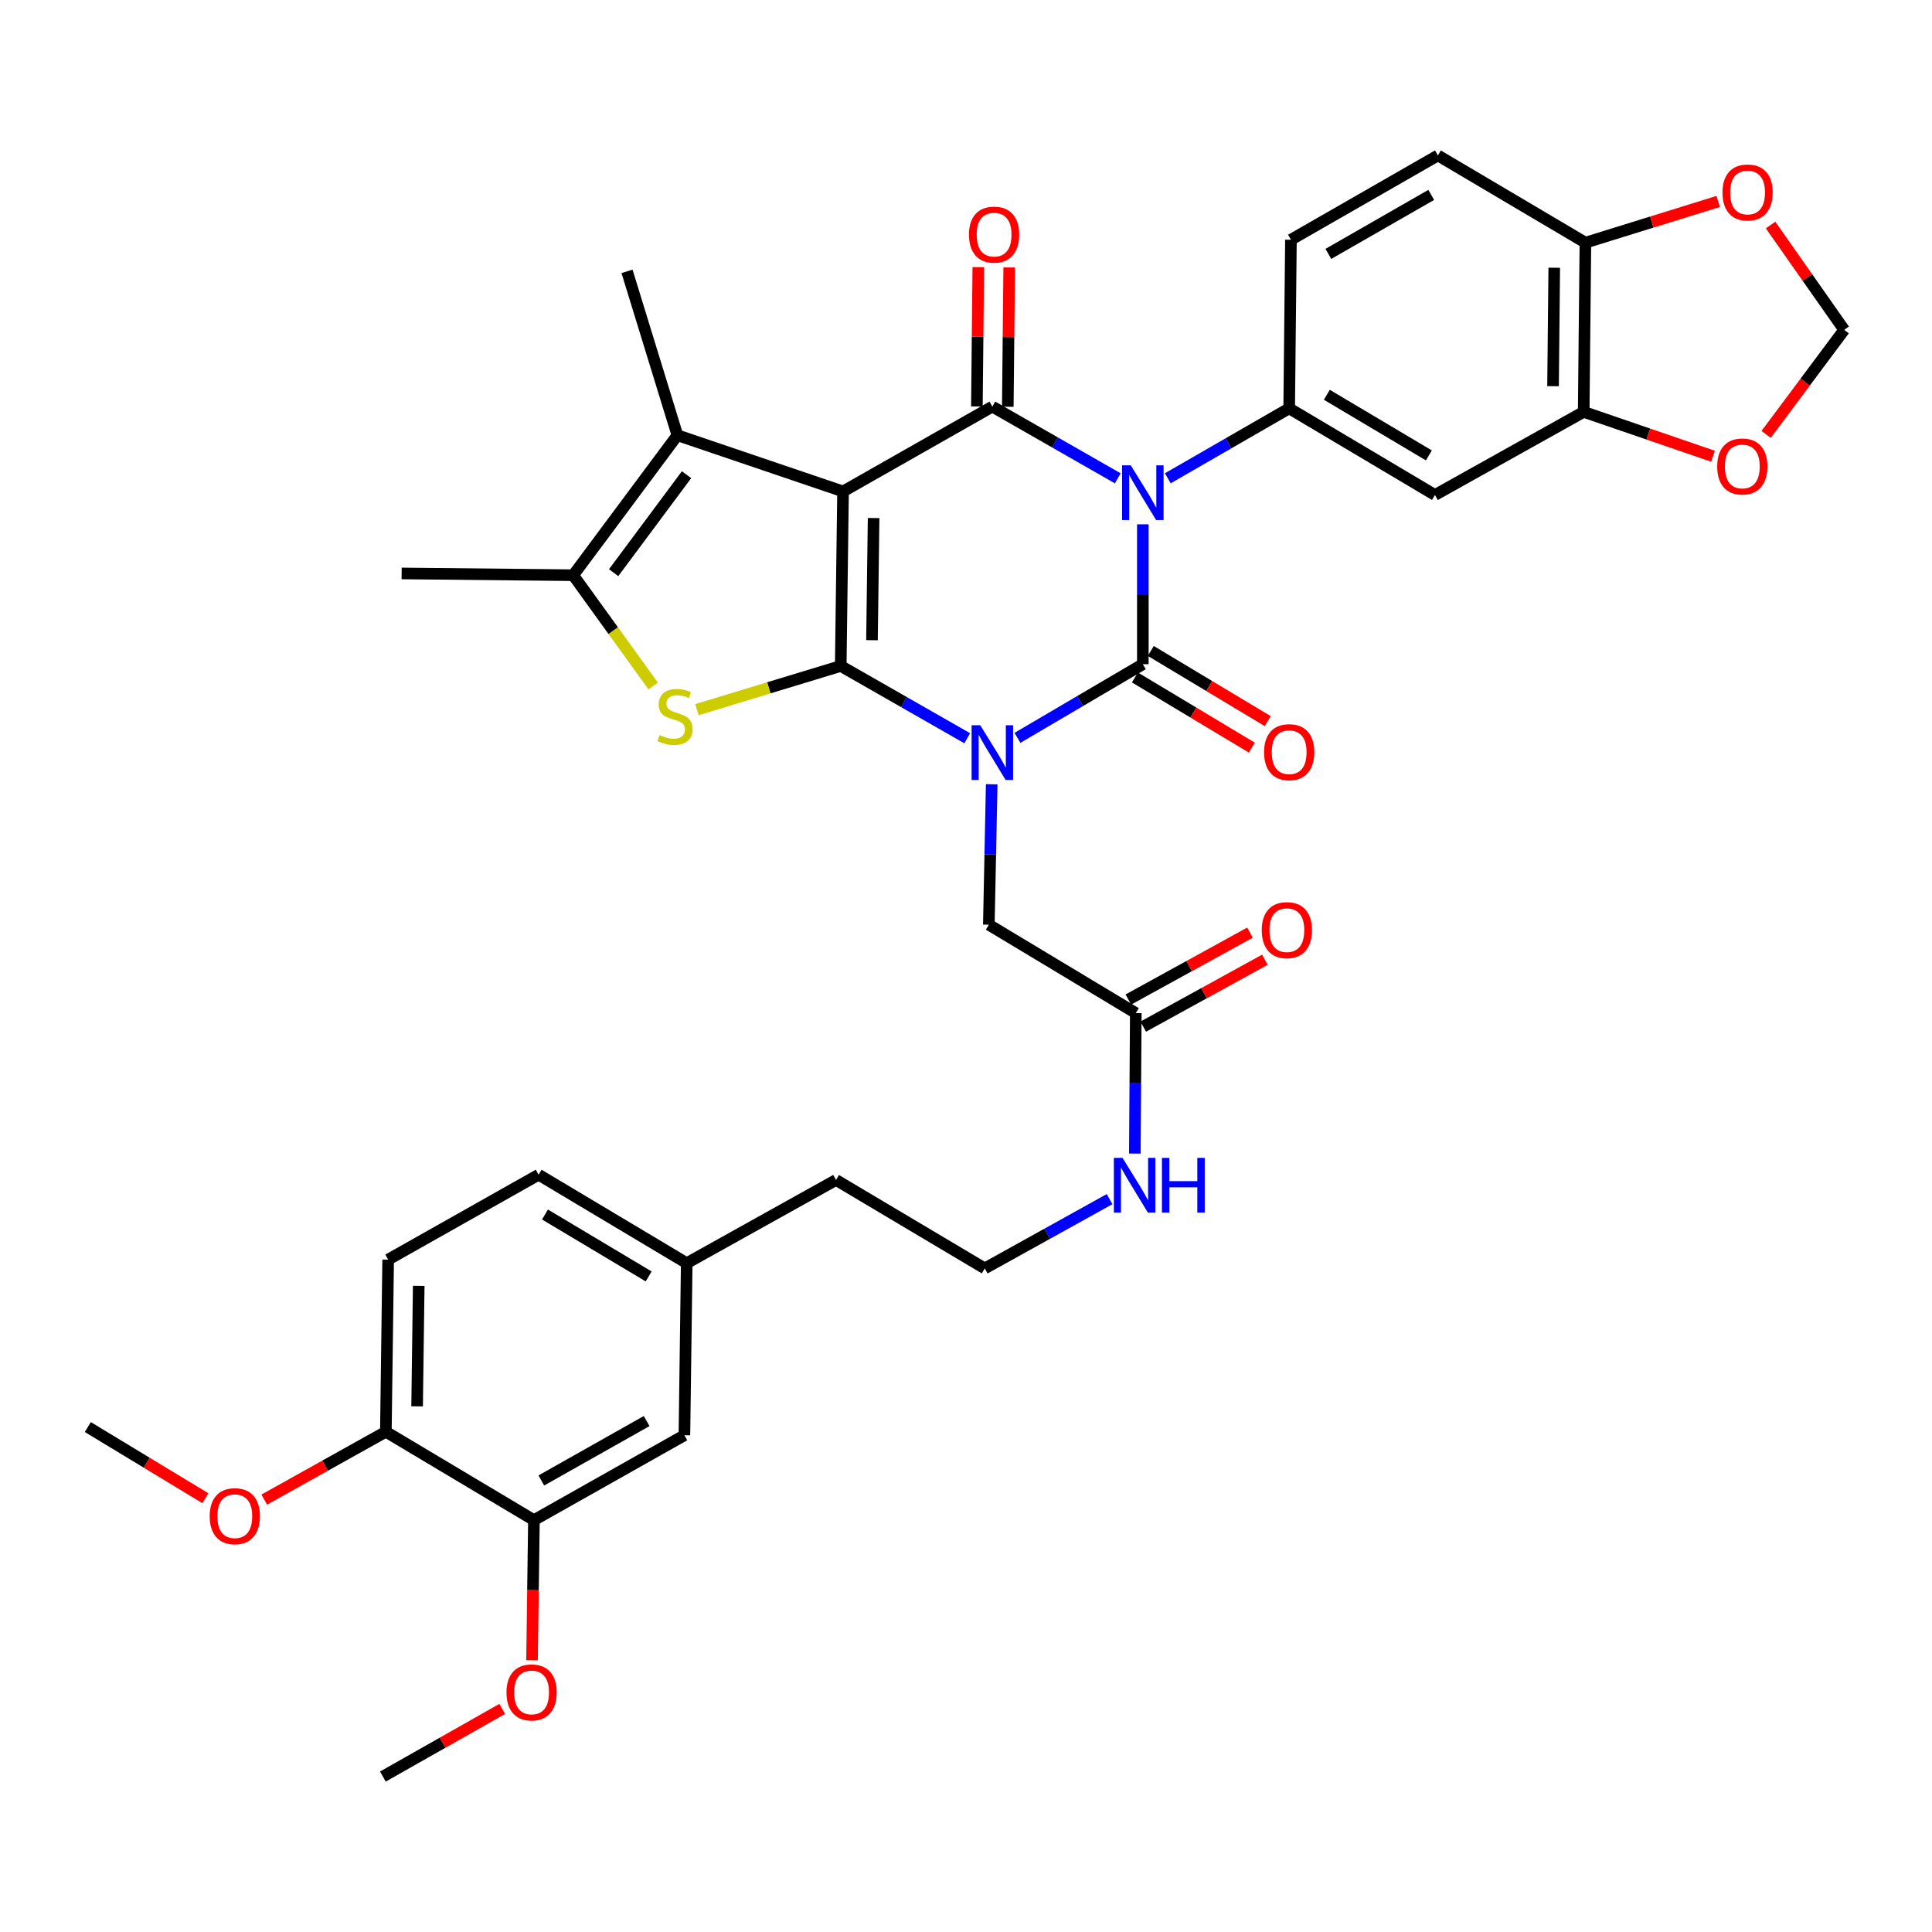 <?xml version='1.0' encoding='iso-8859-1'?>
<svg version='1.1' baseProfile='full'
              xmlns='http://www.w3.org/2000/svg'
                      xmlns:rdkit='http://www.rdkit.org/xml'
                      xmlns:xlink='http://www.w3.org/1999/xlink'
                  xml:space='preserve'
width='1000px' height='1000px' viewBox='0 0 1000 1000'>
<!-- END OF HEADER -->
<rect style='opacity:1.0;fill:#FFFFFF;stroke:none' width='1000' height='1000' x='0' y='0'> </rect>
<path class='bond-0' d='M 500.635,382.118 L 467.898,363.411' style='fill:none;fill-rule:evenodd;stroke:#0000FF;stroke-width:6px;stroke-linecap:butt;stroke-linejoin:miter;stroke-opacity:1' />
<path class='bond-0' d='M 467.898,363.411 L 435.16,344.704' style='fill:none;fill-rule:evenodd;stroke:#000000;stroke-width:6px;stroke-linecap:butt;stroke-linejoin:miter;stroke-opacity:1' />
<path class='bond-3' d='M 526.633,381.91 L 559.082,362.85' style='fill:none;fill-rule:evenodd;stroke:#0000FF;stroke-width:6px;stroke-linecap:butt;stroke-linejoin:miter;stroke-opacity:1' />
<path class='bond-3' d='M 559.082,362.85 L 591.531,343.789' style='fill:none;fill-rule:evenodd;stroke:#000000;stroke-width:6px;stroke-linecap:butt;stroke-linejoin:miter;stroke-opacity:1' />
<path class='bond-10' d='M 513.301,405.933 L 512.561,442.283' style='fill:none;fill-rule:evenodd;stroke:#0000FF;stroke-width:6px;stroke-linecap:butt;stroke-linejoin:miter;stroke-opacity:1' />
<path class='bond-10' d='M 512.561,442.283 L 511.821,478.633' style='fill:none;fill-rule:evenodd;stroke:#000000;stroke-width:6px;stroke-linecap:butt;stroke-linejoin:miter;stroke-opacity:1' />
<path class='bond-1' d='M 435.16,344.704 L 436.36,254.373' style='fill:none;fill-rule:evenodd;stroke:#000000;stroke-width:6px;stroke-linecap:butt;stroke-linejoin:miter;stroke-opacity:1' />
<path class='bond-1' d='M 451.338,331.367 L 452.178,268.135' style='fill:none;fill-rule:evenodd;stroke:#000000;stroke-width:6px;stroke-linecap:butt;stroke-linejoin:miter;stroke-opacity:1' />
<path class='bond-5' d='M 435.16,344.704 L 397.948,356.01' style='fill:none;fill-rule:evenodd;stroke:#000000;stroke-width:6px;stroke-linecap:butt;stroke-linejoin:miter;stroke-opacity:1' />
<path class='bond-5' d='M 397.948,356.01 L 360.736,367.316' style='fill:none;fill-rule:evenodd;stroke:#CCCC00;stroke-width:6px;stroke-linecap:butt;stroke-linejoin:miter;stroke-opacity:1' />
<path class='bond-6' d='M 436.36,254.373 L 350.615,225.282' style='fill:none;fill-rule:evenodd;stroke:#000000;stroke-width:6px;stroke-linecap:butt;stroke-linejoin:miter;stroke-opacity:1' />
<path class='bond-37' d='M 436.36,254.373 L 513.635,210.456' style='fill:none;fill-rule:evenodd;stroke:#000000;stroke-width:6px;stroke-linecap:butt;stroke-linejoin:miter;stroke-opacity:1' />
<path class='bond-2' d='M 591.531,271.384 L 591.531,307.586' style='fill:none;fill-rule:evenodd;stroke:#0000FF;stroke-width:6px;stroke-linecap:butt;stroke-linejoin:miter;stroke-opacity:1' />
<path class='bond-2' d='M 591.531,307.586 L 591.531,343.789' style='fill:none;fill-rule:evenodd;stroke:#000000;stroke-width:6px;stroke-linecap:butt;stroke-linejoin:miter;stroke-opacity:1' />
<path class='bond-4' d='M 578.548,247.579 L 546.091,229.018' style='fill:none;fill-rule:evenodd;stroke:#0000FF;stroke-width:6px;stroke-linecap:butt;stroke-linejoin:miter;stroke-opacity:1' />
<path class='bond-4' d='M 546.091,229.018 L 513.635,210.456' style='fill:none;fill-rule:evenodd;stroke:#000000;stroke-width:6px;stroke-linecap:butt;stroke-linejoin:miter;stroke-opacity:1' />
<path class='bond-7' d='M 604.457,247.557 L 635.867,229.46' style='fill:none;fill-rule:evenodd;stroke:#0000FF;stroke-width:6px;stroke-linecap:butt;stroke-linejoin:miter;stroke-opacity:1' />
<path class='bond-7' d='M 635.867,229.46 L 667.277,211.363' style='fill:none;fill-rule:evenodd;stroke:#000000;stroke-width:6px;stroke-linecap:butt;stroke-linejoin:miter;stroke-opacity:1' />
<path class='bond-12' d='M 587.415,350.648 L 617.684,368.812' style='fill:none;fill-rule:evenodd;stroke:#000000;stroke-width:6px;stroke-linecap:butt;stroke-linejoin:miter;stroke-opacity:1' />
<path class='bond-12' d='M 617.684,368.812 L 647.952,386.976' style='fill:none;fill-rule:evenodd;stroke:#FF0000;stroke-width:6px;stroke-linecap:butt;stroke-linejoin:miter;stroke-opacity:1' />
<path class='bond-12' d='M 595.647,336.93 L 625.916,355.094' style='fill:none;fill-rule:evenodd;stroke:#000000;stroke-width:6px;stroke-linecap:butt;stroke-linejoin:miter;stroke-opacity:1' />
<path class='bond-12' d='M 625.916,355.094 L 656.185,373.258' style='fill:none;fill-rule:evenodd;stroke:#FF0000;stroke-width:6px;stroke-linecap:butt;stroke-linejoin:miter;stroke-opacity:1' />
<path class='bond-13' d='M 521.634,210.538 L 522,174.483' style='fill:none;fill-rule:evenodd;stroke:#000000;stroke-width:6px;stroke-linecap:butt;stroke-linejoin:miter;stroke-opacity:1' />
<path class='bond-13' d='M 522,174.483 L 522.367,138.429' style='fill:none;fill-rule:evenodd;stroke:#FF0000;stroke-width:6px;stroke-linecap:butt;stroke-linejoin:miter;stroke-opacity:1' />
<path class='bond-13' d='M 505.636,210.375 L 506.002,174.321' style='fill:none;fill-rule:evenodd;stroke:#000000;stroke-width:6px;stroke-linecap:butt;stroke-linejoin:miter;stroke-opacity:1' />
<path class='bond-13' d='M 506.002,174.321 L 506.369,138.266' style='fill:none;fill-rule:evenodd;stroke:#FF0000;stroke-width:6px;stroke-linecap:butt;stroke-linejoin:miter;stroke-opacity:1' />
<path class='bond-8' d='M 338.083,355.061 L 317.387,326.395' style='fill:none;fill-rule:evenodd;stroke:#CCCC00;stroke-width:6px;stroke-linecap:butt;stroke-linejoin:miter;stroke-opacity:1' />
<path class='bond-8' d='M 317.387,326.395 L 296.69,297.73' style='fill:none;fill-rule:evenodd;stroke:#000000;stroke-width:6px;stroke-linecap:butt;stroke-linejoin:miter;stroke-opacity:1' />
<path class='bond-28' d='M 350.615,225.282 L 324.546,140.452' style='fill:none;fill-rule:evenodd;stroke:#000000;stroke-width:6px;stroke-linecap:butt;stroke-linejoin:miter;stroke-opacity:1' />
<path class='bond-38' d='M 350.615,225.282 L 296.69,297.73' style='fill:none;fill-rule:evenodd;stroke:#000000;stroke-width:6px;stroke-linecap:butt;stroke-linejoin:miter;stroke-opacity:1' />
<path class='bond-38' d='M 355.36,245.702 L 317.613,296.415' style='fill:none;fill-rule:evenodd;stroke:#000000;stroke-width:6px;stroke-linecap:butt;stroke-linejoin:miter;stroke-opacity:1' />
<path class='bond-9' d='M 667.277,211.363 L 742.729,256.204' style='fill:none;fill-rule:evenodd;stroke:#000000;stroke-width:6px;stroke-linecap:butt;stroke-linejoin:miter;stroke-opacity:1' />
<path class='bond-9' d='M 686.768,204.336 L 739.585,235.724' style='fill:none;fill-rule:evenodd;stroke:#000000;stroke-width:6px;stroke-linecap:butt;stroke-linejoin:miter;stroke-opacity:1' />
<path class='bond-19' d='M 667.277,211.363 L 668.184,124.089' style='fill:none;fill-rule:evenodd;stroke:#000000;stroke-width:6px;stroke-linecap:butt;stroke-linejoin:miter;stroke-opacity:1' />
<path class='bond-31' d='M 296.69,297.73 L 207.887,296.814' style='fill:none;fill-rule:evenodd;stroke:#000000;stroke-width:6px;stroke-linecap:butt;stroke-linejoin:miter;stroke-opacity:1' />
<path class='bond-11' d='M 742.729,256.204 L 819.719,213.185' style='fill:none;fill-rule:evenodd;stroke:#000000;stroke-width:6px;stroke-linecap:butt;stroke-linejoin:miter;stroke-opacity:1' />
<path class='bond-14' d='M 511.821,478.633 L 587.887,524.372' style='fill:none;fill-rule:evenodd;stroke:#000000;stroke-width:6px;stroke-linecap:butt;stroke-linejoin:miter;stroke-opacity:1' />
<path class='bond-17' d='M 819.719,213.185 L 853.185,224.67' style='fill:none;fill-rule:evenodd;stroke:#000000;stroke-width:6px;stroke-linecap:butt;stroke-linejoin:miter;stroke-opacity:1' />
<path class='bond-17' d='M 853.185,224.67 L 886.65,236.154' style='fill:none;fill-rule:evenodd;stroke:#FF0000;stroke-width:6px;stroke-linecap:butt;stroke-linejoin:miter;stroke-opacity:1' />
<path class='bond-39' d='M 819.719,213.185 L 820.608,125.609' style='fill:none;fill-rule:evenodd;stroke:#000000;stroke-width:6px;stroke-linecap:butt;stroke-linejoin:miter;stroke-opacity:1' />
<path class='bond-39' d='M 803.855,199.886 L 804.477,138.583' style='fill:none;fill-rule:evenodd;stroke:#000000;stroke-width:6px;stroke-linecap:butt;stroke-linejoin:miter;stroke-opacity:1' />
<path class='bond-23' d='M 591.743,531.381 L 623.222,514.065' style='fill:none;fill-rule:evenodd;stroke:#000000;stroke-width:6px;stroke-linecap:butt;stroke-linejoin:miter;stroke-opacity:1' />
<path class='bond-23' d='M 623.222,514.065 L 654.702,496.748' style='fill:none;fill-rule:evenodd;stroke:#FF0000;stroke-width:6px;stroke-linecap:butt;stroke-linejoin:miter;stroke-opacity:1' />
<path class='bond-23' d='M 584.032,517.363 L 615.511,500.047' style='fill:none;fill-rule:evenodd;stroke:#000000;stroke-width:6px;stroke-linecap:butt;stroke-linejoin:miter;stroke-opacity:1' />
<path class='bond-23' d='M 615.511,500.047 L 646.991,482.73' style='fill:none;fill-rule:evenodd;stroke:#FF0000;stroke-width:6px;stroke-linecap:butt;stroke-linejoin:miter;stroke-opacity:1' />
<path class='bond-25' d='M 587.887,524.372 L 587.637,560.73' style='fill:none;fill-rule:evenodd;stroke:#000000;stroke-width:6px;stroke-linecap:butt;stroke-linejoin:miter;stroke-opacity:1' />
<path class='bond-25' d='M 587.637,560.73 L 587.387,597.089' style='fill:none;fill-rule:evenodd;stroke:#0000FF;stroke-width:6px;stroke-linecap:butt;stroke-linejoin:miter;stroke-opacity:1' />
<path class='bond-15' d='M 276.363,786.815 L 354.25,742.881' style='fill:none;fill-rule:evenodd;stroke:#000000;stroke-width:6px;stroke-linecap:butt;stroke-linejoin:miter;stroke-opacity:1' />
<path class='bond-15' d='M 280.185,766.29 L 334.707,735.536' style='fill:none;fill-rule:evenodd;stroke:#000000;stroke-width:6px;stroke-linecap:butt;stroke-linejoin:miter;stroke-opacity:1' />
<path class='bond-30' d='M 276.363,786.815 L 275.87,823.089' style='fill:none;fill-rule:evenodd;stroke:#000000;stroke-width:6px;stroke-linecap:butt;stroke-linejoin:miter;stroke-opacity:1' />
<path class='bond-30' d='M 275.87,823.089 L 275.378,859.363' style='fill:none;fill-rule:evenodd;stroke:#FF0000;stroke-width:6px;stroke-linecap:butt;stroke-linejoin:miter;stroke-opacity:1' />
<path class='bond-41' d='M 276.363,786.815 L 199.719,741.076' style='fill:none;fill-rule:evenodd;stroke:#000000;stroke-width:6px;stroke-linecap:butt;stroke-linejoin:miter;stroke-opacity:1' />
<path class='bond-16' d='M 820.608,125.609 L 744.258,80.457' style='fill:none;fill-rule:evenodd;stroke:#000000;stroke-width:6px;stroke-linecap:butt;stroke-linejoin:miter;stroke-opacity:1' />
<path class='bond-18' d='M 820.608,125.609 L 854.98,114.938' style='fill:none;fill-rule:evenodd;stroke:#000000;stroke-width:6px;stroke-linecap:butt;stroke-linejoin:miter;stroke-opacity:1' />
<path class='bond-18' d='M 854.98,114.938 L 889.352,104.267' style='fill:none;fill-rule:evenodd;stroke:#FF0000;stroke-width:6px;stroke-linecap:butt;stroke-linejoin:miter;stroke-opacity:1' />
<path class='bond-20' d='M 914.156,224.837 L 934.351,197.786' style='fill:none;fill-rule:evenodd;stroke:#FF0000;stroke-width:6px;stroke-linecap:butt;stroke-linejoin:miter;stroke-opacity:1' />
<path class='bond-20' d='M 934.351,197.786 L 954.545,170.735' style='fill:none;fill-rule:evenodd;stroke:#000000;stroke-width:6px;stroke-linecap:butt;stroke-linejoin:miter;stroke-opacity:1' />
<path class='bond-40' d='M 916.443,116.483 L 935.494,143.609' style='fill:none;fill-rule:evenodd;stroke:#FF0000;stroke-width:6px;stroke-linecap:butt;stroke-linejoin:miter;stroke-opacity:1' />
<path class='bond-40' d='M 935.494,143.609 L 954.545,170.735' style='fill:none;fill-rule:evenodd;stroke:#000000;stroke-width:6px;stroke-linecap:butt;stroke-linejoin:miter;stroke-opacity:1' />
<path class='bond-24' d='M 668.184,124.089 L 744.258,80.457' style='fill:none;fill-rule:evenodd;stroke:#000000;stroke-width:6px;stroke-linecap:butt;stroke-linejoin:miter;stroke-opacity:1' />
<path class='bond-24' d='M 687.555,131.422 L 740.807,100.88' style='fill:none;fill-rule:evenodd;stroke:#000000;stroke-width:6px;stroke-linecap:butt;stroke-linejoin:miter;stroke-opacity:1' />
<path class='bond-21' d='M 199.719,741.076 L 200.91,651.971' style='fill:none;fill-rule:evenodd;stroke:#000000;stroke-width:6px;stroke-linecap:butt;stroke-linejoin:miter;stroke-opacity:1' />
<path class='bond-21' d='M 215.895,727.924 L 216.729,665.551' style='fill:none;fill-rule:evenodd;stroke:#000000;stroke-width:6px;stroke-linecap:butt;stroke-linejoin:miter;stroke-opacity:1' />
<path class='bond-32' d='M 199.719,741.076 L 168.248,758.637' style='fill:none;fill-rule:evenodd;stroke:#000000;stroke-width:6px;stroke-linecap:butt;stroke-linejoin:miter;stroke-opacity:1' />
<path class='bond-32' d='M 168.248,758.637 L 136.776,776.197' style='fill:none;fill-rule:evenodd;stroke:#FF0000;stroke-width:6px;stroke-linecap:butt;stroke-linejoin:miter;stroke-opacity:1' />
<path class='bond-22' d='M 354.25,742.881 L 355.45,653.811' style='fill:none;fill-rule:evenodd;stroke:#000000;stroke-width:6px;stroke-linecap:butt;stroke-linejoin:miter;stroke-opacity:1' />
<path class='bond-33' d='M 574.316,620.669 L 542.011,638.6' style='fill:none;fill-rule:evenodd;stroke:#0000FF;stroke-width:6px;stroke-linecap:butt;stroke-linejoin:miter;stroke-opacity:1' />
<path class='bond-33' d='M 542.011,638.6 L 509.706,656.531' style='fill:none;fill-rule:evenodd;stroke:#000000;stroke-width:6px;stroke-linecap:butt;stroke-linejoin:miter;stroke-opacity:1' />
<path class='bond-26' d='M 200.91,651.971 L 278.789,608.028' style='fill:none;fill-rule:evenodd;stroke:#000000;stroke-width:6px;stroke-linecap:butt;stroke-linejoin:miter;stroke-opacity:1' />
<path class='bond-27' d='M 355.45,653.811 L 432.725,610.757' style='fill:none;fill-rule:evenodd;stroke:#000000;stroke-width:6px;stroke-linecap:butt;stroke-linejoin:miter;stroke-opacity:1' />
<path class='bond-29' d='M 355.45,653.811 L 278.789,608.028' style='fill:none;fill-rule:evenodd;stroke:#000000;stroke-width:6px;stroke-linecap:butt;stroke-linejoin:miter;stroke-opacity:1' />
<path class='bond-29' d='M 335.748,660.68 L 282.085,628.631' style='fill:none;fill-rule:evenodd;stroke:#000000;stroke-width:6px;stroke-linecap:butt;stroke-linejoin:miter;stroke-opacity:1' />
<path class='bond-35' d='M 259.942,884.534 L 229.062,902.039' style='fill:none;fill-rule:evenodd;stroke:#FF0000;stroke-width:6px;stroke-linecap:butt;stroke-linejoin:miter;stroke-opacity:1' />
<path class='bond-35' d='M 229.062,902.039 L 198.181,919.543' style='fill:none;fill-rule:evenodd;stroke:#000000;stroke-width:6px;stroke-linecap:butt;stroke-linejoin:miter;stroke-opacity:1' />
<path class='bond-36' d='M 106.315,775.484 L 75.885,757.062' style='fill:none;fill-rule:evenodd;stroke:#FF0000;stroke-width:6px;stroke-linecap:butt;stroke-linejoin:miter;stroke-opacity:1' />
<path class='bond-36' d='M 75.885,757.062 L 45.455,738.641' style='fill:none;fill-rule:evenodd;stroke:#000000;stroke-width:6px;stroke-linecap:butt;stroke-linejoin:miter;stroke-opacity:1' />
<path class='bond-34' d='M 509.706,656.531 L 432.725,610.757' style='fill:none;fill-rule:evenodd;stroke:#000000;stroke-width:6px;stroke-linecap:butt;stroke-linejoin:miter;stroke-opacity:1' />
<path  class='atom-0' d='M 507.375 375.386
L 516.655 390.386
Q 517.575 391.866, 519.055 394.546
Q 520.535 397.226, 520.615 397.386
L 520.615 375.386
L 524.375 375.386
L 524.375 403.706
L 520.495 403.706
L 510.535 387.306
Q 509.375 385.386, 508.135 383.186
Q 506.935 380.986, 506.575 380.306
L 506.575 403.706
L 502.895 403.706
L 502.895 375.386
L 507.375 375.386
' fill='#0000FF'/>
<path  class='atom-3' d='M 585.271 240.844
L 594.551 255.844
Q 595.471 257.324, 596.951 260.004
Q 598.431 262.684, 598.511 262.844
L 598.511 240.844
L 602.271 240.844
L 602.271 269.164
L 598.391 269.164
L 588.431 252.764
Q 587.271 250.844, 586.031 248.644
Q 584.831 246.444, 584.471 245.764
L 584.471 269.164
L 580.791 269.164
L 580.791 240.844
L 585.271 240.844
' fill='#0000FF'/>
<path  class='atom-6' d='M 341.415 380.476
Q 341.735 380.596, 343.055 381.156
Q 344.375 381.716, 345.815 382.076
Q 347.295 382.396, 348.735 382.396
Q 351.415 382.396, 352.975 381.116
Q 354.535 379.796, 354.535 377.516
Q 354.535 375.956, 353.735 374.996
Q 352.975 374.036, 351.775 373.516
Q 350.575 372.996, 348.575 372.396
Q 346.055 371.636, 344.535 370.916
Q 343.055 370.196, 341.975 368.676
Q 340.935 367.156, 340.935 364.596
Q 340.935 361.036, 343.335 358.836
Q 345.775 356.636, 350.575 356.636
Q 353.855 356.636, 357.575 358.196
L 356.655 361.276
Q 353.255 359.876, 350.695 359.876
Q 347.935 359.876, 346.415 361.036
Q 344.895 362.156, 344.935 364.116
Q 344.935 365.636, 345.695 366.556
Q 346.495 367.476, 347.615 367.996
Q 348.775 368.516, 350.695 369.116
Q 353.255 369.916, 354.775 370.716
Q 356.295 371.516, 357.375 373.156
Q 358.495 374.756, 358.495 377.516
Q 358.495 381.436, 355.855 383.556
Q 353.255 385.636, 348.895 385.636
Q 346.375 385.636, 344.455 385.076
Q 342.575 384.556, 340.335 383.636
L 341.415 380.476
' fill='#CCCC00'/>
<path  class='atom-13' d='M 654.277 389.323
Q 654.277 382.523, 657.637 378.723
Q 660.997 374.923, 667.277 374.923
Q 673.557 374.923, 676.917 378.723
Q 680.277 382.523, 680.277 389.323
Q 680.277 396.203, 676.877 400.123
Q 673.477 404.003, 667.277 404.003
Q 661.037 404.003, 657.637 400.123
Q 654.277 396.243, 654.277 389.323
M 667.277 400.803
Q 671.597 400.803, 673.917 397.923
Q 676.277 395.003, 676.277 389.323
Q 676.277 383.763, 673.917 380.963
Q 671.597 378.123, 667.277 378.123
Q 662.957 378.123, 660.597 380.923
Q 658.277 383.723, 658.277 389.323
Q 658.277 395.043, 660.597 397.923
Q 662.957 400.803, 667.277 400.803
' fill='#FF0000'/>
<path  class='atom-14' d='M 501.541 121.44
Q 501.541 114.64, 504.901 110.84
Q 508.261 107.04, 514.541 107.04
Q 520.821 107.04, 524.181 110.84
Q 527.541 114.64, 527.541 121.44
Q 527.541 128.32, 524.141 132.24
Q 520.741 136.12, 514.541 136.12
Q 508.301 136.12, 504.901 132.24
Q 501.541 128.36, 501.541 121.44
M 514.541 132.92
Q 518.861 132.92, 521.181 130.04
Q 523.541 127.12, 523.541 121.44
Q 523.541 115.88, 521.181 113.08
Q 518.861 110.24, 514.541 110.24
Q 510.221 110.24, 507.861 113.04
Q 505.541 115.84, 505.541 121.44
Q 505.541 127.16, 507.861 130.04
Q 510.221 132.92, 514.541 132.92
' fill='#FF0000'/>
<path  class='atom-18' d='M 888.82 241.441
Q 888.82 234.641, 892.18 230.841
Q 895.54 227.041, 901.82 227.041
Q 908.1 227.041, 911.46 230.841
Q 914.82 234.641, 914.82 241.441
Q 914.82 248.321, 911.42 252.241
Q 908.02 256.121, 901.82 256.121
Q 895.58 256.121, 892.18 252.241
Q 888.82 248.361, 888.82 241.441
M 901.82 252.921
Q 906.14 252.921, 908.46 250.041
Q 910.82 247.121, 910.82 241.441
Q 910.82 235.881, 908.46 233.081
Q 906.14 230.241, 901.82 230.241
Q 897.5 230.241, 895.14 233.041
Q 892.82 235.841, 892.82 241.441
Q 892.82 247.161, 895.14 250.041
Q 897.5 252.921, 901.82 252.921
' fill='#FF0000'/>
<path  class='atom-19' d='M 891.549 99.629
Q 891.549 92.829, 894.909 89.028
Q 898.269 85.228, 904.549 85.228
Q 910.829 85.228, 914.189 89.028
Q 917.549 92.829, 917.549 99.629
Q 917.549 106.508, 914.149 110.428
Q 910.749 114.308, 904.549 114.308
Q 898.309 114.308, 894.909 110.428
Q 891.549 106.548, 891.549 99.629
M 904.549 111.108
Q 908.869 111.108, 911.189 108.228
Q 913.549 105.308, 913.549 99.629
Q 913.549 94.069, 911.189 91.269
Q 908.869 88.428, 904.549 88.428
Q 900.229 88.428, 897.869 91.228
Q 895.549 94.028, 895.549 99.629
Q 895.549 105.348, 897.869 108.228
Q 900.229 111.108, 904.549 111.108
' fill='#FF0000'/>
<path  class='atom-24' d='M 653.077 481.441
Q 653.077 474.641, 656.437 470.841
Q 659.797 467.041, 666.077 467.041
Q 672.357 467.041, 675.717 470.841
Q 679.077 474.641, 679.077 481.441
Q 679.077 488.321, 675.677 492.241
Q 672.277 496.121, 666.077 496.121
Q 659.837 496.121, 656.437 492.241
Q 653.077 488.361, 653.077 481.441
M 666.077 492.921
Q 670.397 492.921, 672.717 490.041
Q 675.077 487.121, 675.077 481.441
Q 675.077 475.881, 672.717 473.081
Q 670.397 470.241, 666.077 470.241
Q 661.757 470.241, 659.397 473.041
Q 657.077 475.841, 657.077 481.441
Q 657.077 487.161, 659.397 490.041
Q 661.757 492.921, 666.077 492.921
' fill='#FF0000'/>
<path  class='atom-26' d='M 581.014 599.316
L 590.294 614.316
Q 591.214 615.796, 592.694 618.476
Q 594.174 621.156, 594.254 621.316
L 594.254 599.316
L 598.014 599.316
L 598.014 627.636
L 594.134 627.636
L 584.174 611.236
Q 583.014 609.316, 581.774 607.116
Q 580.574 604.916, 580.214 604.236
L 580.214 627.636
L 576.534 627.636
L 576.534 599.316
L 581.014 599.316
' fill='#0000FF'/>
<path  class='atom-26' d='M 601.414 599.316
L 605.254 599.316
L 605.254 611.356
L 619.734 611.356
L 619.734 599.316
L 623.574 599.316
L 623.574 627.636
L 619.734 627.636
L 619.734 614.556
L 605.254 614.556
L 605.254 627.636
L 601.414 627.636
L 601.414 599.316
' fill='#0000FF'/>
<path  class='atom-31' d='M 262.154 875.991
Q 262.154 869.191, 265.514 865.391
Q 268.874 861.591, 275.154 861.591
Q 281.434 861.591, 284.794 865.391
Q 288.154 869.191, 288.154 875.991
Q 288.154 882.871, 284.754 886.791
Q 281.354 890.671, 275.154 890.671
Q 268.914 890.671, 265.514 886.791
Q 262.154 882.911, 262.154 875.991
M 275.154 887.471
Q 279.474 887.471, 281.794 884.591
Q 284.154 881.671, 284.154 875.991
Q 284.154 870.431, 281.794 867.631
Q 279.474 864.791, 275.154 864.791
Q 270.834 864.791, 268.474 867.591
Q 266.154 870.391, 266.154 875.991
Q 266.154 881.711, 268.474 884.591
Q 270.834 887.471, 275.154 887.471
' fill='#FF0000'/>
<path  class='atom-33' d='M 108.538 784.78
Q 108.538 777.98, 111.898 774.18
Q 115.258 770.38, 121.538 770.38
Q 127.818 770.38, 131.178 774.18
Q 134.538 777.98, 134.538 784.78
Q 134.538 791.66, 131.138 795.58
Q 127.738 799.46, 121.538 799.46
Q 115.298 799.46, 111.898 795.58
Q 108.538 791.7, 108.538 784.78
M 121.538 796.26
Q 125.858 796.26, 128.178 793.38
Q 130.538 790.46, 130.538 784.78
Q 130.538 779.22, 128.178 776.42
Q 125.858 773.58, 121.538 773.58
Q 117.218 773.58, 114.858 776.38
Q 112.538 779.18, 112.538 784.78
Q 112.538 790.5, 114.858 793.38
Q 117.218 796.26, 121.538 796.26
' fill='#FF0000'/>
</svg>
